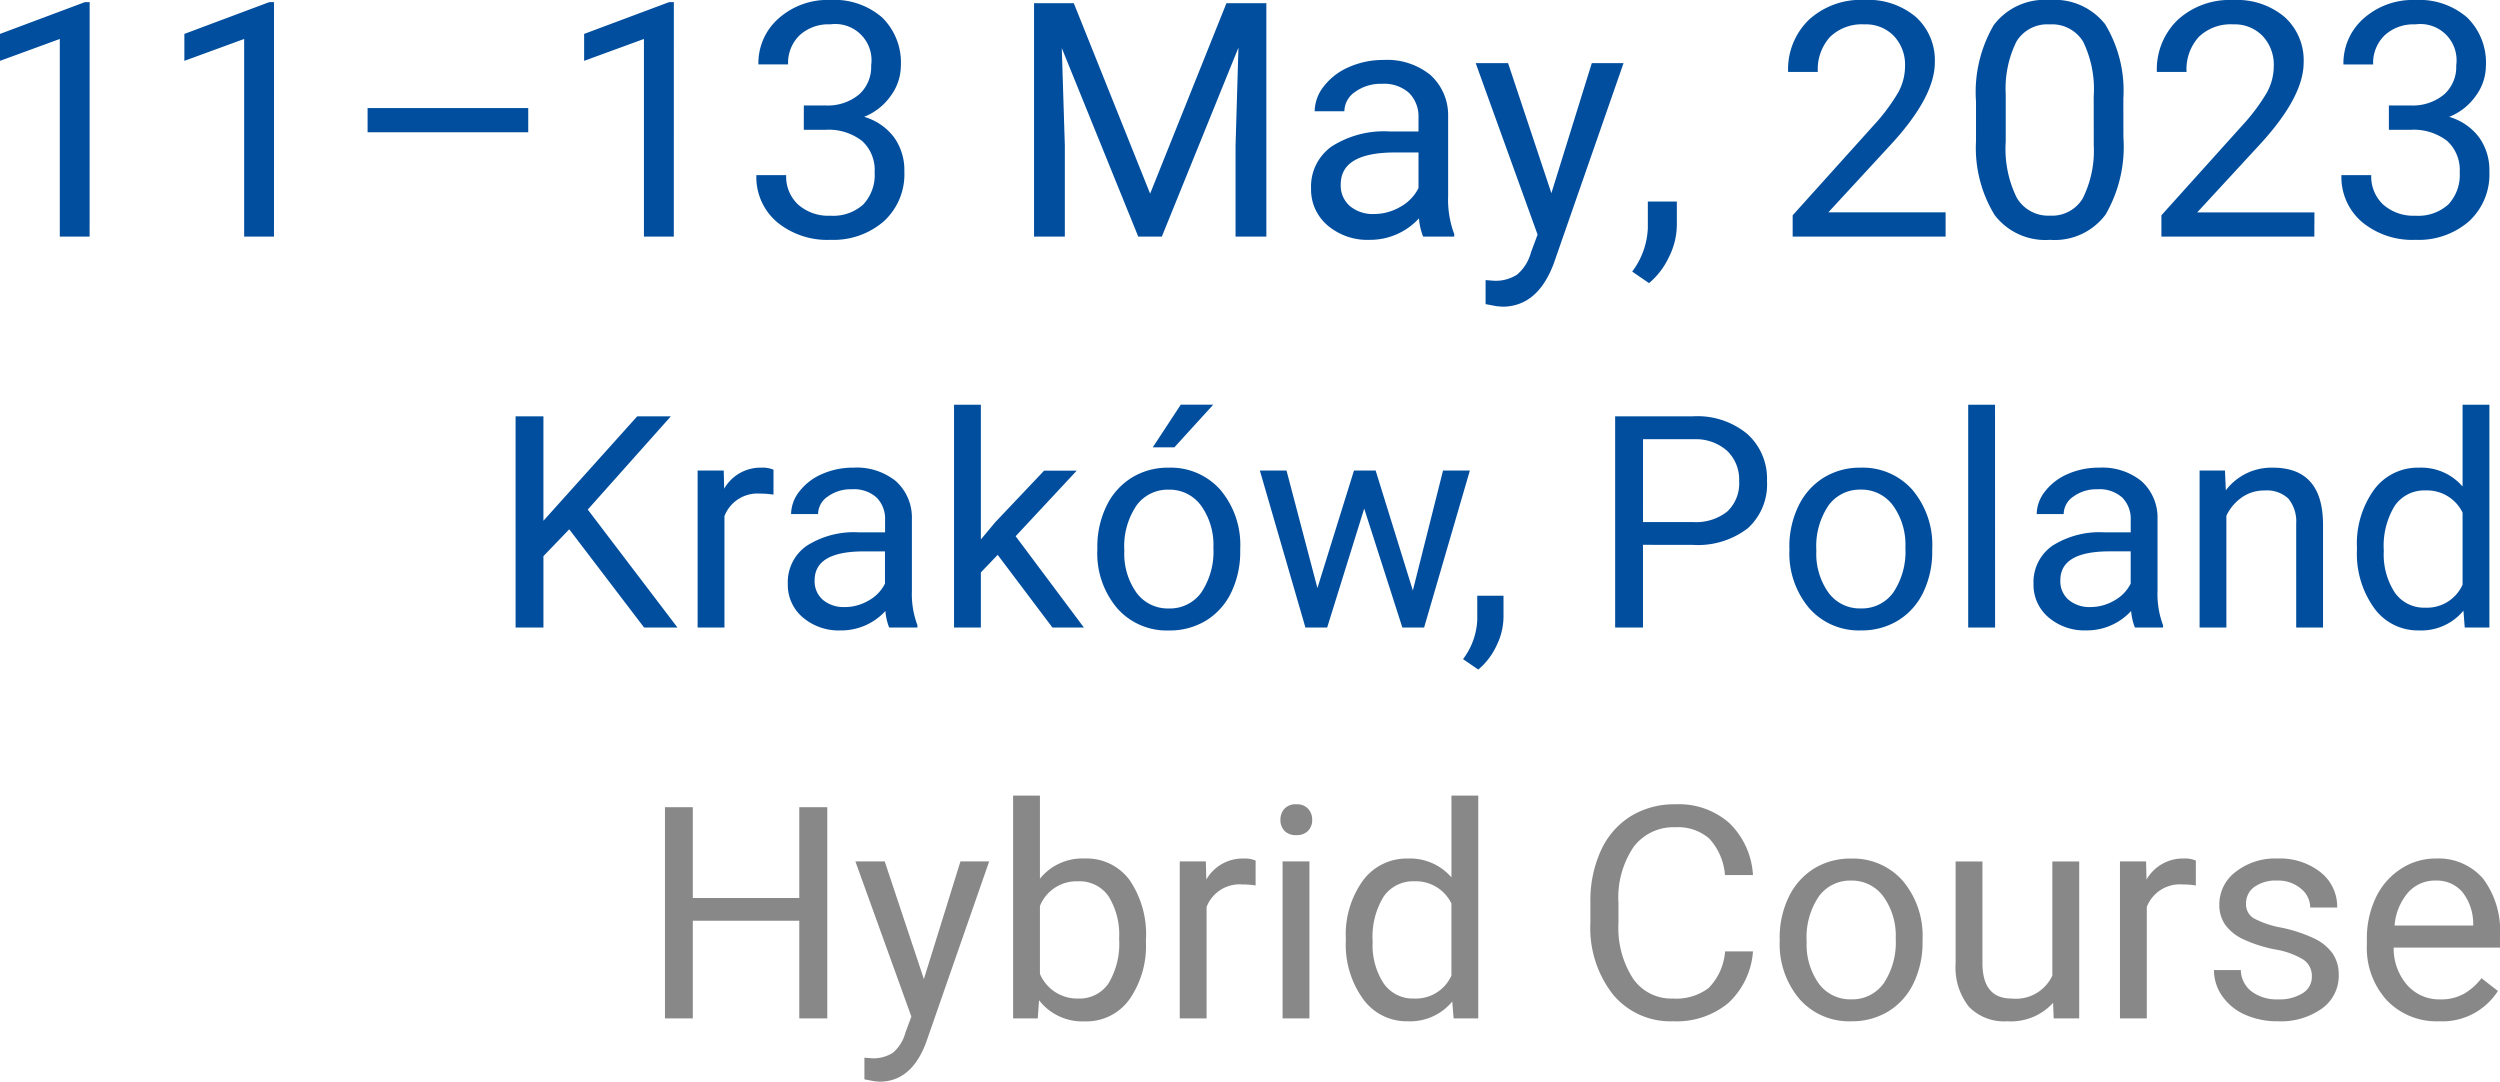 <svg xmlns="http://www.w3.org/2000/svg" width="159.9" height="69.189" viewBox="0 0 159.9 69.189">
  <g id="mircim_2023_date_hybrid" transform="translate(-2680.414 -3140.865)">
    <path id="Path_8370" data-name="Path 8370" d="M-154.854,0h-1.907V-12.643l-3.825,1.4v-1.723L-155.152-15h.3Zm11.792,0h-1.907V-12.643l-3.825,1.4v-1.723L-143.36-15h.3ZM-126.8-6.675h-10.275V-8.224H-126.8ZM-117.489,0H-119.4V-12.643l-3.825,1.4v-1.723L-117.787-15h.3Zm8.316-8.388h1.425a3.133,3.133,0,0,0,2.112-.708,2.364,2.364,0,0,0,.769-1.856,2.316,2.316,0,0,0-2.615-2.625,2.72,2.72,0,0,0-1.964.7,2.458,2.458,0,0,0-.733,1.861h-1.9a3.808,3.808,0,0,1,1.3-2.948,4.725,4.725,0,0,1,3.3-1.174,4.669,4.669,0,0,1,3.312,1.118,4.038,4.038,0,0,1,1.2,3.107,3.277,3.277,0,0,1-.631,1.887,3.808,3.808,0,0,1-1.718,1.364,3.669,3.669,0,0,1,1.9,1.292,3.588,3.588,0,0,1,.672,2.2,4.073,4.073,0,0,1-1.312,3.189A4.915,4.915,0,0,1-107.471.205a5.045,5.045,0,0,1-3.42-1.138,3.776,3.776,0,0,1-1.318-3h1.907a2.44,2.44,0,0,0,.769,1.887,2.925,2.925,0,0,0,2.061.708,2.87,2.87,0,0,0,2.1-.718,2.766,2.766,0,0,0,.728-2.061,2.51,2.51,0,0,0-.8-2,3.485,3.485,0,0,0-2.307-.718h-1.425Zm17.268-6.542,4.881,12.182,4.881-12.182h2.553V0H-81.56V-5.814l.185-6.275L-86.276,0h-1.507l-4.891-12.059.195,6.245V0h-1.969V-14.93ZM-69.562,0a3.985,3.985,0,0,1-.267-1.169A4.233,4.233,0,0,1-72.987.205a3.916,3.916,0,0,1-2.692-.928A3,3,0,0,1-76.73-3.076a3.136,3.136,0,0,1,1.318-2.692,6.212,6.212,0,0,1,3.707-.959h1.846V-7.6a2.131,2.131,0,0,0-.595-1.584,2.39,2.39,0,0,0-1.753-.59,2.766,2.766,0,0,0-1.7.513A1.511,1.511,0,0,0-74.6-8.019H-76.5a2.618,2.618,0,0,1,.59-1.6,4.024,4.024,0,0,1,1.6-1.225A5.381,5.381,0,0,1-72.1-11.3a4.386,4.386,0,0,1,3,.959A3.458,3.458,0,0,1-67.963-7.7v5.106a6.243,6.243,0,0,0,.39,2.43V0ZM-72.71-1.446a3.334,3.334,0,0,0,1.692-.461,2.791,2.791,0,0,0,1.159-1.2V-5.383h-1.487q-3.486,0-3.486,2.041a1.727,1.727,0,0,0,.595,1.395A2.286,2.286,0,0,0-72.71-1.446Zm11.351-1.333,2.584-8.316h2.03l-4.46,12.807Q-62.241,4.481-64.5,4.481l-.359-.031-.708-.133V2.779l.513.041a2.524,2.524,0,0,0,1.5-.39A2.82,2.82,0,0,0-62.662,1l.42-1.128L-66.2-11.095h2.071Zm6.245,5.752-1.077-.738a4.948,4.948,0,0,0,1-2.769V-2.246h1.856V-.759a4.671,4.671,0,0,1-.508,2.071A4.849,4.849,0,0,1-55.115,2.974ZM-36.145,0h-9.782V-1.364l5.168-5.742a12.278,12.278,0,0,0,1.584-2.117,3.534,3.534,0,0,0,.436-1.687,2.679,2.679,0,0,0-.708-1.917,2.474,2.474,0,0,0-1.887-.749,2.93,2.93,0,0,0-2.2.8,3.075,3.075,0,0,0-.784,2.24h-1.9a4.4,4.4,0,0,1,1.328-3.333,4.923,4.923,0,0,1,3.553-1.271,4.73,4.73,0,0,1,3.292,1.092,3.725,3.725,0,0,1,1.21,2.907q0,2.2-2.81,5.25l-4,4.337h7.5Zm11.372-6.368a8.676,8.676,0,0,1-1.138,4.953A4.048,4.048,0,0,1-29.47.205a4.077,4.077,0,0,1-3.538-1.584A8.235,8.235,0,0,1-34.2-6.111V-8.644a8.483,8.483,0,0,1,1.138-4.891,4.079,4.079,0,0,1,3.568-1.6,4.116,4.116,0,0,1,3.548,1.543,8.186,8.186,0,0,1,1.169,4.763Zm-1.9-2.594a6.951,6.951,0,0,0-.677-3.512,2.329,2.329,0,0,0-2.143-1.1,2.3,2.3,0,0,0-2.123,1.1A6.787,6.787,0,0,0-32.3-9.105V-6.07A7.062,7.062,0,0,0-31.6-2.5,2.325,2.325,0,0,0-29.47-1.343,2.293,2.293,0,0,0-27.383-2.43a6.807,6.807,0,0,0,.713-3.425ZM-12.561,0h-9.782V-1.364l5.168-5.742a12.278,12.278,0,0,0,1.584-2.117,3.534,3.534,0,0,0,.436-1.687,2.679,2.679,0,0,0-.708-1.917,2.474,2.474,0,0,0-1.887-.749,2.93,2.93,0,0,0-2.2.8,3.075,3.075,0,0,0-.784,2.24h-1.9A4.4,4.4,0,0,1-21.3-13.863a4.923,4.923,0,0,1,3.553-1.271,4.73,4.73,0,0,1,3.292,1.092,3.725,3.725,0,0,1,1.21,2.907q0,2.2-2.81,5.25l-4,4.337h7.5Zm4.768-8.388h1.425A3.133,3.133,0,0,0-4.255-9.1a2.364,2.364,0,0,0,.769-1.856A2.316,2.316,0,0,0-6.1-13.576a2.72,2.72,0,0,0-1.964.7A2.458,2.458,0,0,0-8.8-11.013h-1.9a3.808,3.808,0,0,1,1.3-2.948,4.725,4.725,0,0,1,3.3-1.174,4.669,4.669,0,0,1,3.312,1.118,4.038,4.038,0,0,1,1.2,3.107A3.277,3.277,0,0,1-2.22-9.023,3.808,3.808,0,0,1-3.937-7.66a3.669,3.669,0,0,1,1.9,1.292,3.588,3.588,0,0,1,.672,2.2A4.073,4.073,0,0,1-2.676-.974,4.915,4.915,0,0,1-6.091.205,5.045,5.045,0,0,1-9.51-.933a3.776,3.776,0,0,1-1.318-3h1.907a2.44,2.44,0,0,0,.769,1.887,2.925,2.925,0,0,0,2.061.708,2.87,2.87,0,0,0,2.1-.718,2.766,2.766,0,0,0,.728-2.061,2.51,2.51,0,0,0-.8-2,3.485,3.485,0,0,0-2.307-.718H-7.793ZM-124.177,18.719l-1.651,1.716V25h-1.781V11.492h1.781v6.68l6-6.68h2.152l-5.316,5.965L-117.256,25h-2.134Zm13.063-2.217a5.143,5.143,0,0,0-.844-.065,2.262,2.262,0,0,0-2.292,1.438V25h-1.716V14.962h1.67l.028,1.16a2.673,2.673,0,0,1,2.394-1.345,1.753,1.753,0,0,1,.761.13Zm7.4,8.5a3.605,3.605,0,0,1-.241-1.058,3.829,3.829,0,0,1-2.857,1.243,3.543,3.543,0,0,1-2.435-.84,2.716,2.716,0,0,1-.951-2.129A2.838,2.838,0,0,1-109,19.781a5.621,5.621,0,0,1,3.354-.867h1.67v-.789a1.928,1.928,0,0,0-.538-1.433,2.163,2.163,0,0,0-1.586-.533,2.5,2.5,0,0,0-1.54.464,1.367,1.367,0,0,0-.622,1.123h-1.726a2.369,2.369,0,0,1,.533-1.452,3.641,3.641,0,0,1,1.447-1.109A4.869,4.869,0,0,1-106,14.776a3.968,3.968,0,0,1,2.718.867,3.129,3.129,0,0,1,1.021,2.389v4.62a5.649,5.649,0,0,0,.353,2.2V25Zm-2.848-1.308a3.016,3.016,0,0,0,1.531-.417,2.525,2.525,0,0,0,1.048-1.085v-2.06h-1.345q-3.154,0-3.154,1.846a1.562,1.562,0,0,0,.538,1.262A2.068,2.068,0,0,0-106.56,23.692Zm9.788-3.34-1.076,1.123V25h-1.716V10.75h1.716v8.619l.918-1.1,3.126-3.3h2.087l-3.906,4.193L-91.261,25h-2.013Zm6.374-.464a5.929,5.929,0,0,1,.58-2.653A4.326,4.326,0,0,1-88.2,15.417a4.394,4.394,0,0,1,2.361-.64A4.233,4.233,0,0,1-82.527,16.2a5.461,5.461,0,0,1,1.266,3.776v.121a5.981,5.981,0,0,1-.561,2.63,4.262,4.262,0,0,1-1.6,1.814,4.445,4.445,0,0,1-2.4.649,4.223,4.223,0,0,1-3.307-1.419A5.433,5.433,0,0,1-90.4,20.009Zm1.726.2a4.294,4.294,0,0,0,.775,2.681,2.479,2.479,0,0,0,2.073,1.011,2.464,2.464,0,0,0,2.078-1.025,4.7,4.7,0,0,0,.77-2.871,4.287,4.287,0,0,0-.784-2.677,2.492,2.492,0,0,0-2.083-1.025,2.465,2.465,0,0,0-2.05,1.011A4.661,4.661,0,0,0-88.673,20.092Zm3.609-9.342h2.078l-2.486,2.728h-1.382ZM-70.22,22.634l1.93-7.672h1.716L-69.5,25h-1.392l-2.44-7.607L-75.7,25h-1.392l-2.913-10.038H-78.3l1.976,7.515,2.338-7.515H-72.6Zm4.184,5.056-.974-.668a4.477,4.477,0,0,0,.909-2.5V22.968h1.679v1.345a4.226,4.226,0,0,1-.459,1.874A4.387,4.387,0,0,1-66.036,27.69ZM-55.5,19.712V25h-1.781V11.492H-52.3a5.005,5.005,0,0,1,3.474,1.132,3.837,3.837,0,0,1,1.257,3,3.786,3.786,0,0,1-1.229,3.029,5.229,5.229,0,0,1-3.521,1.062Zm0-1.457h3.2a3.2,3.2,0,0,0,2.189-.673,2.457,2.457,0,0,0,.761-1.944,2.539,2.539,0,0,0-.761-1.93,3,3,0,0,0-2.087-.751h-3.3Zm9.361,1.633a5.929,5.929,0,0,1,.58-2.653,4.325,4.325,0,0,1,1.614-1.818,4.394,4.394,0,0,1,2.361-.64A4.233,4.233,0,0,1-38.264,16.2,5.461,5.461,0,0,1-37,19.972v.121a5.981,5.981,0,0,1-.561,2.63,4.262,4.262,0,0,1-1.6,1.814,4.445,4.445,0,0,1-2.4.649,4.223,4.223,0,0,1-3.307-1.419,5.433,5.433,0,0,1-1.266-3.757Zm1.726.2a4.294,4.294,0,0,0,.775,2.681,2.479,2.479,0,0,0,2.073,1.011,2.464,2.464,0,0,0,2.078-1.025,4.7,4.7,0,0,0,.77-2.871,4.287,4.287,0,0,0-.784-2.677,2.492,2.492,0,0,0-2.083-1.025,2.465,2.465,0,0,0-2.05,1.011A4.661,4.661,0,0,0-44.411,20.092ZM-32.981,25H-34.7V10.75h1.716Zm8.943,0a3.605,3.605,0,0,1-.241-1.058,3.829,3.829,0,0,1-2.857,1.243,3.543,3.543,0,0,1-2.435-.84,2.716,2.716,0,0,1-.951-2.129,2.838,2.838,0,0,1,1.192-2.435,5.621,5.621,0,0,1,3.354-.867h1.67v-.789a1.928,1.928,0,0,0-.538-1.433,2.163,2.163,0,0,0-1.586-.533,2.5,2.5,0,0,0-1.54.464,1.367,1.367,0,0,0-.622,1.123h-1.726a2.369,2.369,0,0,1,.533-1.452,3.641,3.641,0,0,1,1.447-1.109,4.869,4.869,0,0,1,2.009-.408,3.968,3.968,0,0,1,2.718.867,3.129,3.129,0,0,1,1.021,2.389v4.62a5.649,5.649,0,0,0,.353,2.2V25Zm-2.848-1.308a3.016,3.016,0,0,0,1.531-.417,2.525,2.525,0,0,0,1.048-1.085v-2.06h-1.345q-3.154,0-3.154,1.846a1.562,1.562,0,0,0,.538,1.262A2.068,2.068,0,0,0-26.886,23.692Zm8.609-8.73.056,1.262a3.658,3.658,0,0,1,3.006-1.447q3.182,0,3.21,3.59V25h-1.716V18.357a2.311,2.311,0,0,0-.5-1.6,1.989,1.989,0,0,0-1.517-.52,2.477,2.477,0,0,0-1.466.445,3.024,3.024,0,0,0-.983,1.169V25H-19.9V14.962ZM-9.834,19.9a5.88,5.88,0,0,1,1.095-3.716,3.462,3.462,0,0,1,2.867-1.406A3.481,3.481,0,0,1-3.08,15.982V10.75h1.716V25H-2.941l-.083-1.076a3.5,3.5,0,0,1-2.867,1.262,3.429,3.429,0,0,1-2.844-1.429,5.947,5.947,0,0,1-1.1-3.729Zm1.716.195a4.452,4.452,0,0,0,.705,2.672,2.279,2.279,0,0,0,1.948.965A2.5,2.5,0,0,0-3.08,22.263V17.652a2.523,2.523,0,0,0-2.366-1.419,2.29,2.29,0,0,0-1.967.974A4.9,4.9,0,0,0-8.118,20.092Z" transform="translate(2841 3156)" fill="#014e9e"/>
    <path id="Path_8369" data-name="Path 8369" d="M-107.673,0h-1.791V-6.244h-6.81V0h-1.781V-13.508h1.781V-7.7h6.81v-5.808h1.791Zm6.179-2.514,2.338-7.524h1.837l-4.036,11.587q-.937,2.5-2.978,2.5l-.325-.028-.64-.121V2.514l.464.037a2.284,2.284,0,0,0,1.359-.353,2.551,2.551,0,0,0,.8-1.29l.38-1.021-3.581-9.927H-104Zm14.2-2.394a5.969,5.969,0,0,1-1.058,3.7,3.379,3.379,0,0,1-2.839,1.4A3.5,3.5,0,0,1-94.128-1.16L-94.211,0h-1.577V-14.25h1.716v5.316a3.479,3.479,0,0,1,2.867-1.29,3.4,3.4,0,0,1,2.871,1.382,6.148,6.148,0,0,1,1.044,3.785ZM-89.007-5.1a4.638,4.638,0,0,0-.677-2.709,2.242,2.242,0,0,0-1.948-.956,2.52,2.52,0,0,0-2.44,1.577v4.342a2.59,2.59,0,0,0,2.458,1.577,2.23,2.23,0,0,0,1.92-.956A4.932,4.932,0,0,0-89.007-5.1Zm8.73-3.4a5.143,5.143,0,0,0-.844-.065,2.262,2.262,0,0,0-2.292,1.438V0h-1.716V-10.038h1.67l.028,1.16a2.673,2.673,0,0,1,2.394-1.345,1.753,1.753,0,0,1,.761.13ZM-76.835,0h-1.716V-10.038h1.716ZM-78.69-12.7a1.025,1.025,0,0,1,.255-.705.958.958,0,0,1,.756-.288.973.973,0,0,1,.761.288,1.014,1.014,0,0,1,.26.705.98.98,0,0,1-.26.7.99.99,0,0,1-.761.278A.975.975,0,0,1-78.435-12,.991.991,0,0,1-78.69-12.7Zm4.184,7.6a5.88,5.88,0,0,1,1.095-3.716,3.462,3.462,0,0,1,2.867-1.406,3.481,3.481,0,0,1,2.792,1.206V-14.25h1.716V0h-1.577L-67.7-1.076A3.5,3.5,0,0,1-70.563.186a3.429,3.429,0,0,1-2.844-1.429,5.947,5.947,0,0,1-1.1-3.729Zm1.716.195a4.452,4.452,0,0,0,.705,2.672,2.279,2.279,0,0,0,1.948.965,2.5,2.5,0,0,0,2.384-1.466V-7.348a2.523,2.523,0,0,0-2.366-1.419,2.29,2.29,0,0,0-1.967.974A4.9,4.9,0,0,0-72.79-4.908Zm24.325.622A4.97,4.97,0,0,1-50.047-.979,5.184,5.184,0,0,1-53.586.186a4.76,4.76,0,0,1-3.836-1.716,6.905,6.905,0,0,1-1.443-4.592v-1.3a7.7,7.7,0,0,1,.673-3.312,5.024,5.024,0,0,1,1.906-2.194,5.308,5.308,0,0,1,2.857-.765,4.881,4.881,0,0,1,3.451,1.2,5.029,5.029,0,0,1,1.512,3.326h-1.791A3.864,3.864,0,0,0-51.262-11.5a3.051,3.051,0,0,0-2.166-.724A3.188,3.188,0,0,0-56.1-10.966a5.789,5.789,0,0,0-.969,3.59v1.308a5.95,5.95,0,0,0,.918,3.5,2.968,2.968,0,0,0,2.57,1.3,3.428,3.428,0,0,0,2.278-.673,3.733,3.733,0,0,0,1.053-2.343Zm1.707-.826a5.929,5.929,0,0,1,.58-2.653,4.325,4.325,0,0,1,1.614-1.818,4.394,4.394,0,0,1,2.361-.64A4.233,4.233,0,0,1-38.886-8.8,5.461,5.461,0,0,1-37.62-5.028v.121a5.981,5.981,0,0,1-.561,2.63,4.262,4.262,0,0,1-1.6,1.814,4.445,4.445,0,0,1-2.4.649,4.223,4.223,0,0,1-3.307-1.419,5.433,5.433,0,0,1-1.266-3.757Zm1.726.2a4.294,4.294,0,0,0,.775,2.681,2.479,2.479,0,0,0,2.073,1.011A2.464,2.464,0,0,0-40.106-2.24a4.7,4.7,0,0,0,.77-2.871,4.287,4.287,0,0,0-.784-2.677A2.492,2.492,0,0,0-42.2-8.813,2.465,2.465,0,0,0-44.253-7.8,4.661,4.661,0,0,0-45.032-4.908ZM-29.27-.993A3.646,3.646,0,0,1-32.211.186a3.12,3.12,0,0,1-2.445-.932,4.036,4.036,0,0,1-.849-2.76v-6.531h1.716v6.485q0,2.282,1.855,2.282a2.569,2.569,0,0,0,2.616-1.466v-7.3H-27.6V0h-1.633ZM-20.141-8.5a5.143,5.143,0,0,0-.844-.065,2.262,2.262,0,0,0-2.292,1.438V0h-1.716V-10.038h1.67l.028,1.16A2.672,2.672,0,0,1-20.9-10.224a1.753,1.753,0,0,1,.761.13Zm7.422,5.835a1.264,1.264,0,0,0-.524-1.081,5.045,5.045,0,0,0-1.828-.663,8.641,8.641,0,0,1-2.069-.668A2.943,2.943,0,0,1-18.272-6a2.219,2.219,0,0,1-.366-1.28A2.6,2.6,0,0,1-17.594-9.37a4.076,4.076,0,0,1,2.667-.854,4.194,4.194,0,0,1,2.769.881A2.8,2.8,0,0,1-11.1-7.088h-1.726a1.549,1.549,0,0,0-.6-1.215,2.242,2.242,0,0,0-1.508-.51,2.346,2.346,0,0,0-1.466.408,1.285,1.285,0,0,0-.529,1.067,1.041,1.041,0,0,0,.492.937,6.05,6.05,0,0,0,1.777.6,9.257,9.257,0,0,1,2.083.687,3.038,3.038,0,0,1,1.183.96A2.361,2.361,0,0,1-11-2.783,2.569,2.569,0,0,1-12.079-.626a4.514,4.514,0,0,1-2.792.812,5.055,5.055,0,0,1-2.134-.427,3.47,3.47,0,0,1-1.452-1.192,2.873,2.873,0,0,1-.524-1.656h1.716a1.777,1.777,0,0,0,.691,1.368,2.681,2.681,0,0,0,1.7.506,2.768,2.768,0,0,0,1.563-.394A1.212,1.212,0,0,0-12.719-2.663ZM-4.6.186A4.386,4.386,0,0,1-7.923-1.155,4.976,4.976,0,0,1-9.2-4.741v-.315a6.024,6.024,0,0,1,.571-2.667,4.451,4.451,0,0,1,1.6-1.837,4.012,4.012,0,0,1,2.222-.663,3.759,3.759,0,0,1,3.043,1.29A5.583,5.583,0,0,1-.687-5.242v.714h-6.8a3.568,3.568,0,0,0,.867,2.4,2.727,2.727,0,0,0,2.111.914,2.989,2.989,0,0,0,1.54-.371,3.869,3.869,0,0,0,1.1-.983l1.048.816A4.215,4.215,0,0,1-4.6.186Zm-.213-9a2.289,2.289,0,0,0-1.744.756,3.675,3.675,0,0,0-.872,2.12H-2.4v-.13a3.269,3.269,0,0,0-.705-2.027A2.155,2.155,0,0,0-4.815-8.813Z" transform="translate(2841 3206)" fill="#888"/>
  </g>
</svg>
